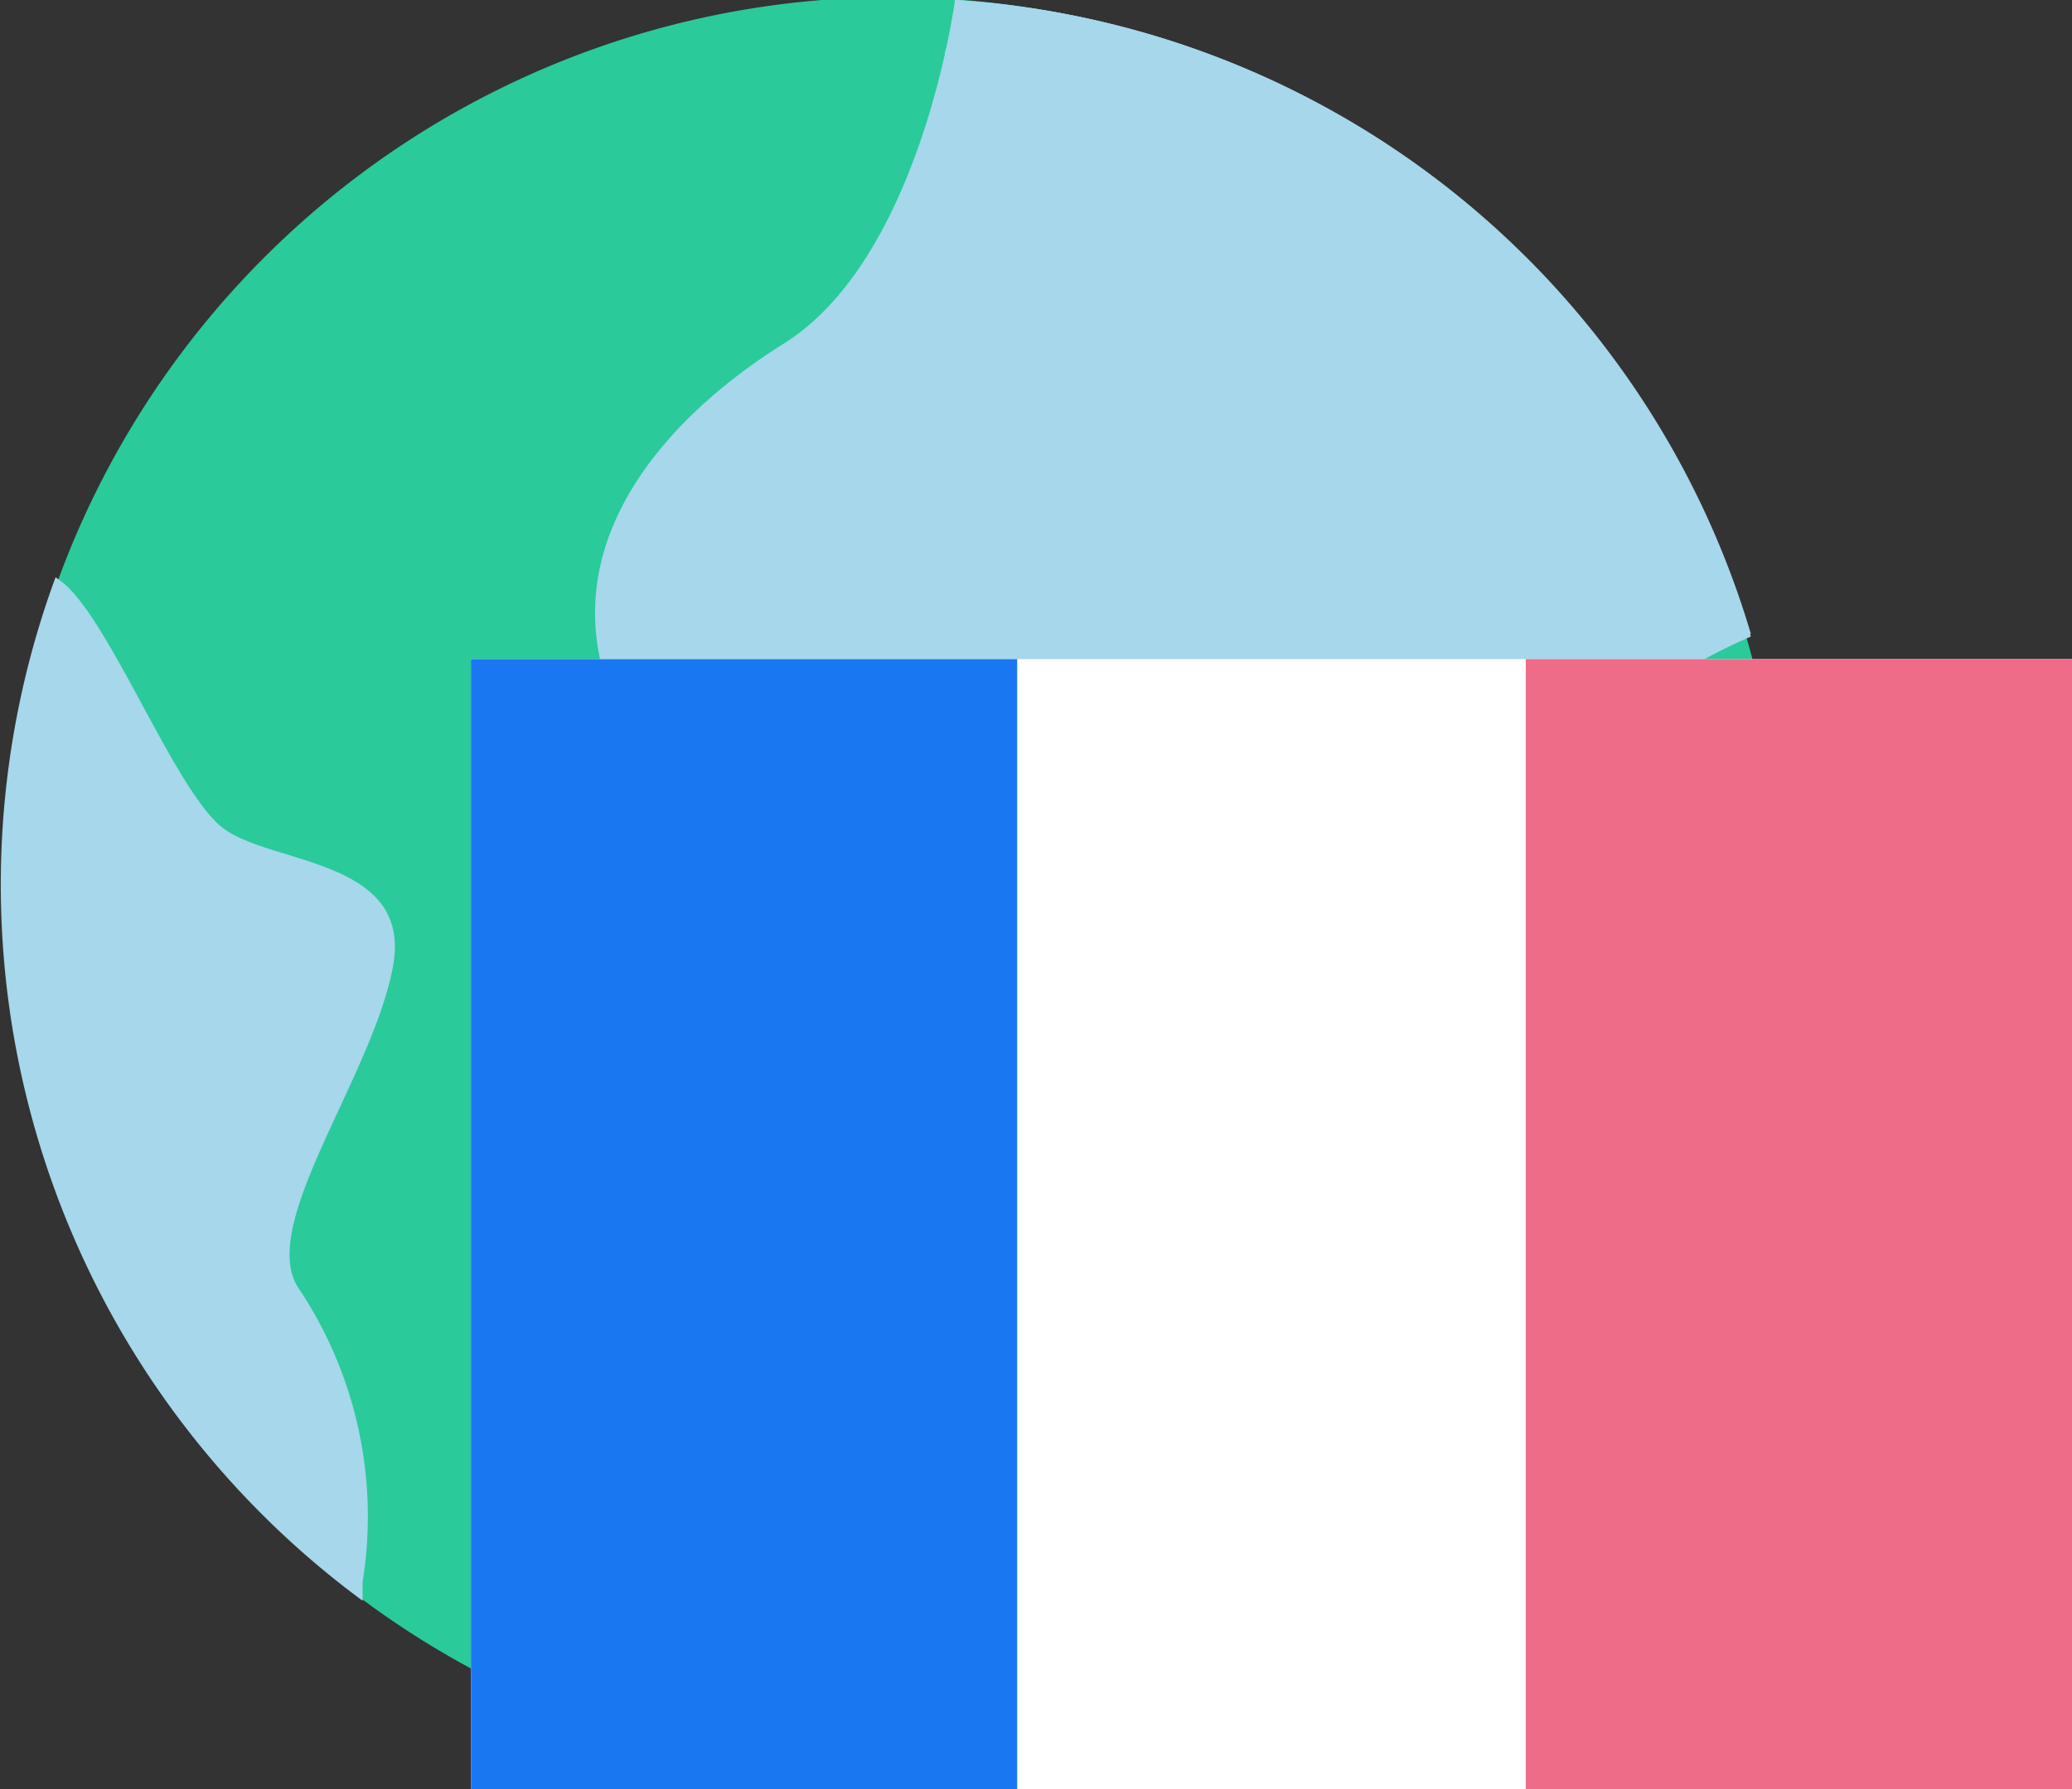 <svg xmlns="http://www.w3.org/2000/svg" viewBox="0 0 22 19">
    <rect x="0" y="0" width="22" height="19" fill="#333333" stroke="none"/>
    <defs>
        <style>.cls-1{fill:#2aca9b;}.cls-2{fill:#a6d7eb;}.cls-3{fill:#cce7e3;}.cls-4{fill:#fff;}.cls-4,.cls-5,.cls-6{fill-rule:evenodd;}.cls-5{fill:#1a77f2;}.cls-6{fill:#ee6c88;}</style>
    </defs>
    <g id="Calque_2">
        <g id="_001">
            <path id="Tracé_26244" class="cls-1" d="M18.92,9.42a9.44,9.44,0,1,0-9.44,9.43,9.43,9.43,0,0,0,9.44-9.43Z"/>
            <g id="Groupe_2644">
                <path id="Tracé_26246" class="cls-2" d="M8.32,3.65C6.87,4.56,5.78,6,6.6,7.64s2.63,1,4.31.78.41,4.95,1.41,6.22,3.82-1.27,3.55-2.91c-.41-2.42-.55-3.27,2.72-5h0A9.43,9.43,0,0,0,10.14,0h0S9.78,2.74,8.32,3.65Z"/>
                <path id="Tracé_26249" class="cls-2" d="M3.17,13.68c-.44-.66.77-2.22,1-3.4S2.85,9.19,2.35,8.78,1.17,6.6.67,6.19L.59,6.13A9.45,9.45,0,0,0,3.85,17v-.2A4.36,4.36,0,0,0,3.17,13.68Z"/>
                <path id="Tracé_26250" class="cls-3" d="M15.79,11.73v0A9.11,9.11,0,0,1,15,13.77,2.72,2.72,0,0,0,15.79,11.73Z"/>
            </g>
            <path id="Tracé_26251" class="cls-2" d="M10.14,0V0s0,.22-.11.57a9.43,9.43,0,0,1,6.07,8,7.22,7.22,0,0,1,2.49-1.81h0A9.43,9.43,0,0,0,10.14,0Z"/>
            <path id="Tracé_26200" class="cls-4" d="M5,7H22V19H5Z"/>
            <path id="Tracé_26201" class="cls-5" d="M5,7h5.8V19H5Z"/>
            <path id="Tracé_26202" class="cls-6" d="M16.2,7H22V19H16.2Z"/>
        </g>
    </g>
</svg>
